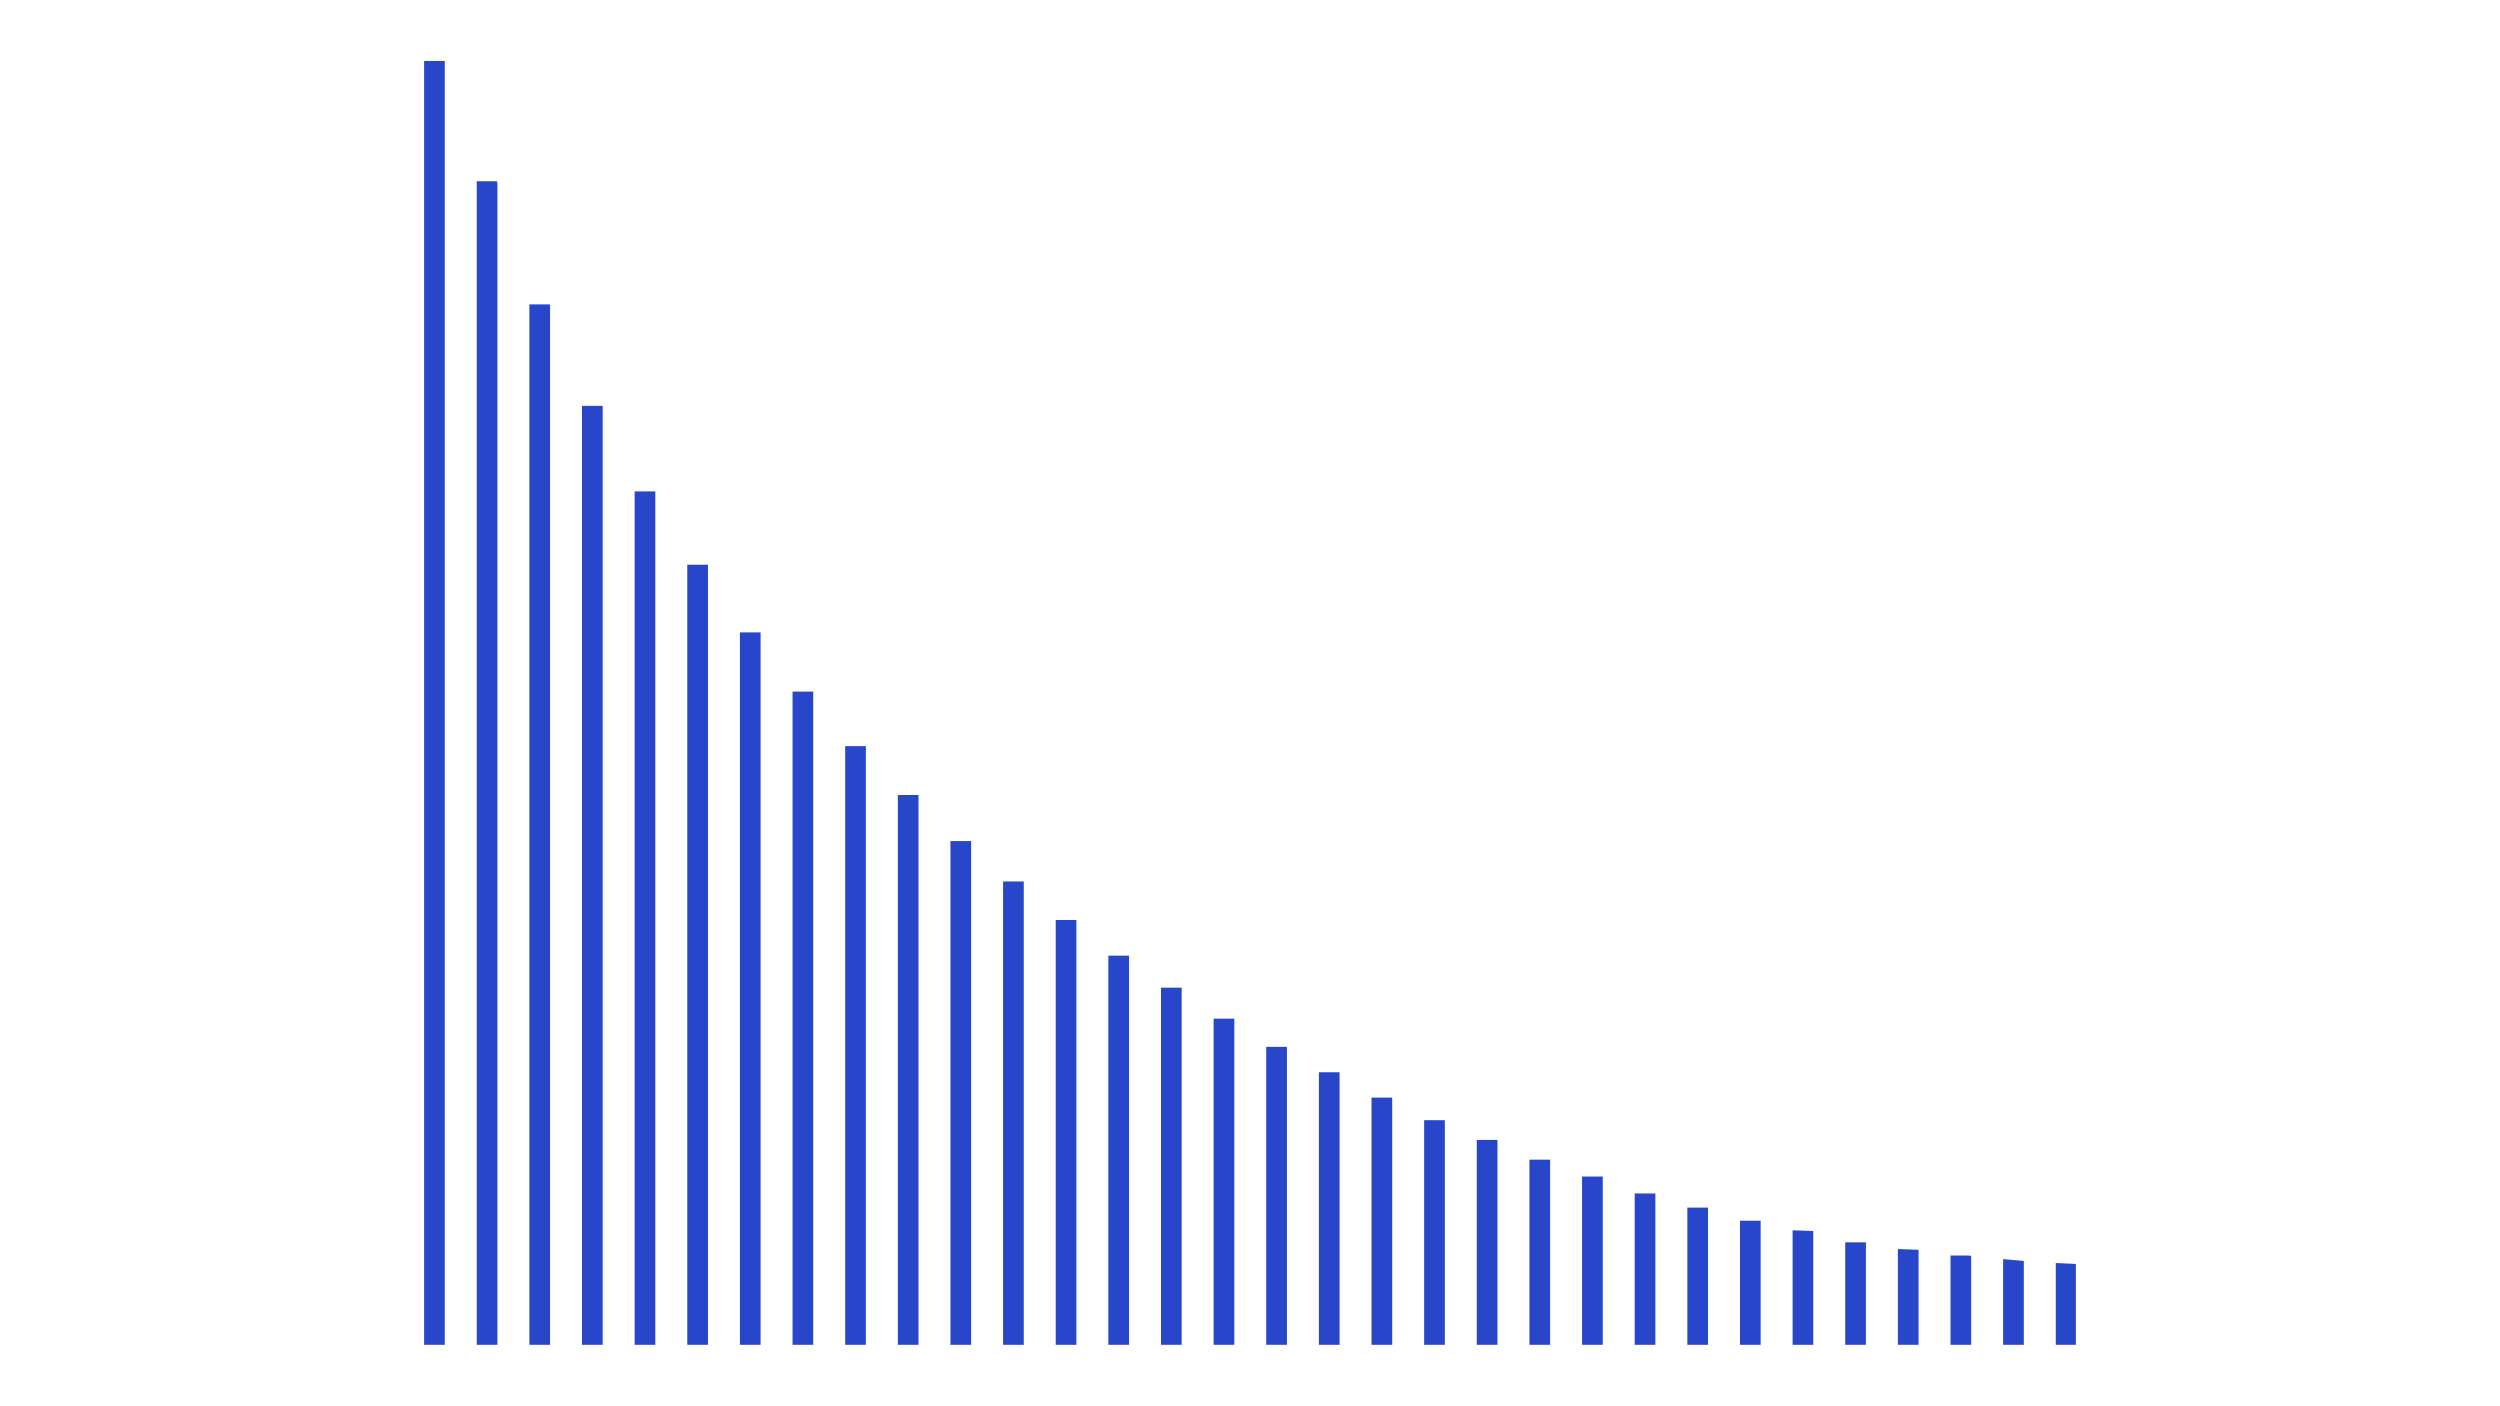 <svg xmlns="http://www.w3.org/2000/svg" xmlns:xlink="http://www.w3.org/1999/xlink" width="1920" zoomAndPan="magnify" viewBox="0 0 1440 810" height="1080" preserveAspectRatio="xMidYMid meet" version="1.0"><defs><clipPath id="1d18b13235"><path d="M 244.285 35.105 L 1195.707 35.105 L 1195.707 774.605 L 244.285 774.605 Z M 244.285 35.105 " clip-rule="nonzero"/></clipPath></defs><g clip-path="url(#1d18b13235)"><path fill="#2746c9" d="M 1196.035 728.047 C 1192.133 727.898 1188.16 727.715 1184.125 727.496 L 1184.125 774.605 L 1196.035 774.605 Z M 286.188 104.398 C 286.297 104.688 286.406 104.973 286.516 105.258 L 286.516 774.605 L 274.605 774.605 L 274.605 104.398 Z M 1165.719 774.605 L 1165.719 726.273 C 1161.801 725.969 1157.828 725.629 1153.805 725.258 L 1153.805 774.605 Z M 1133.691 723.176 C 1134.262 723.242 1134.832 723.305 1135.398 723.371 L 1135.398 774.605 L 1123.488 774.605 L 1123.488 723.176 Z M 1093.172 719.473 L 1105.082 719.859 L 1105.082 774.605 L 1093.172 774.605 Z M 1062.855 715.598 L 1074.766 715.598 L 1074.766 774.605 L 1062.855 774.605 Z M 1032.539 708.637 L 1044.449 709.062 L 1044.449 774.605 L 1032.539 774.605 Z M 1002.219 703.145 L 1014.129 703.145 L 1014.129 774.605 L 1002.219 774.605 Z M 971.902 695.566 L 983.812 695.566 L 983.812 774.605 L 971.902 774.605 Z M 941.586 687.445 L 953.496 687.445 L 953.496 774.605 L 941.586 774.605 Z M 911.27 677.703 L 923.18 677.703 L 923.18 774.605 L 911.27 774.605 Z M 880.949 667.957 L 892.859 667.957 L 892.859 774.605 L 880.949 774.605 Z M 850.633 656.59 L 862.543 656.59 L 862.543 774.605 L 850.633 774.605 Z M 820.316 645.219 L 832.227 645.219 L 832.227 774.605 L 820.316 774.605 Z M 790 632.227 L 801.91 632.227 L 801.91 774.605 L 790 774.605 Z M 759.68 617.609 L 771.59 617.609 L 771.59 774.605 L 759.68 774.605 Z M 729.363 602.992 L 741.273 602.992 L 741.273 774.605 L 729.363 774.605 Z M 699.047 586.754 L 710.957 586.754 L 710.957 774.605 L 699.047 774.605 Z M 668.73 568.887 L 680.641 568.887 L 680.641 774.605 L 668.73 774.605 Z M 638.41 550.48 L 650.324 550.48 L 650.324 774.605 L 638.41 774.605 Z M 608.094 529.91 L 620.004 529.91 L 620.004 774.605 L 608.094 774.605 Z M 577.777 507.715 L 589.688 507.715 L 589.688 774.605 L 577.777 774.605 Z M 547.461 484.438 L 559.371 484.438 L 559.371 774.605 L 547.461 774.605 Z M 517.145 457.91 L 529.055 457.91 L 529.055 774.605 L 517.145 774.605 Z M 486.824 429.758 L 498.734 429.758 L 498.734 774.605 L 486.824 774.605 Z M 456.508 398.359 L 468.418 398.359 L 468.418 774.605 L 456.508 774.605 Z M 426.191 364.254 L 438.102 364.254 L 438.102 774.605 L 426.191 774.605 Z M 407.672 325.277 C 407.711 325.324 407.746 325.375 407.785 325.426 L 407.785 774.605 L 395.875 774.605 L 395.875 325.277 Z M 365.555 283.051 L 377.465 283.051 L 377.465 774.605 L 365.555 774.605 Z M 335.238 233.785 L 347.148 233.785 L 347.148 774.605 L 335.238 774.605 Z M 316.645 175.32 C 316.707 175.449 316.77 175.582 316.832 175.711 L 316.832 774.605 L 304.922 774.605 L 304.922 175.32 Z M 244.285 35.105 L 256.195 35.105 L 256.195 774.605 L 244.285 774.605 Z M 244.285 35.105 " fill-opacity="1" fill-rule="evenodd"/></g></svg>